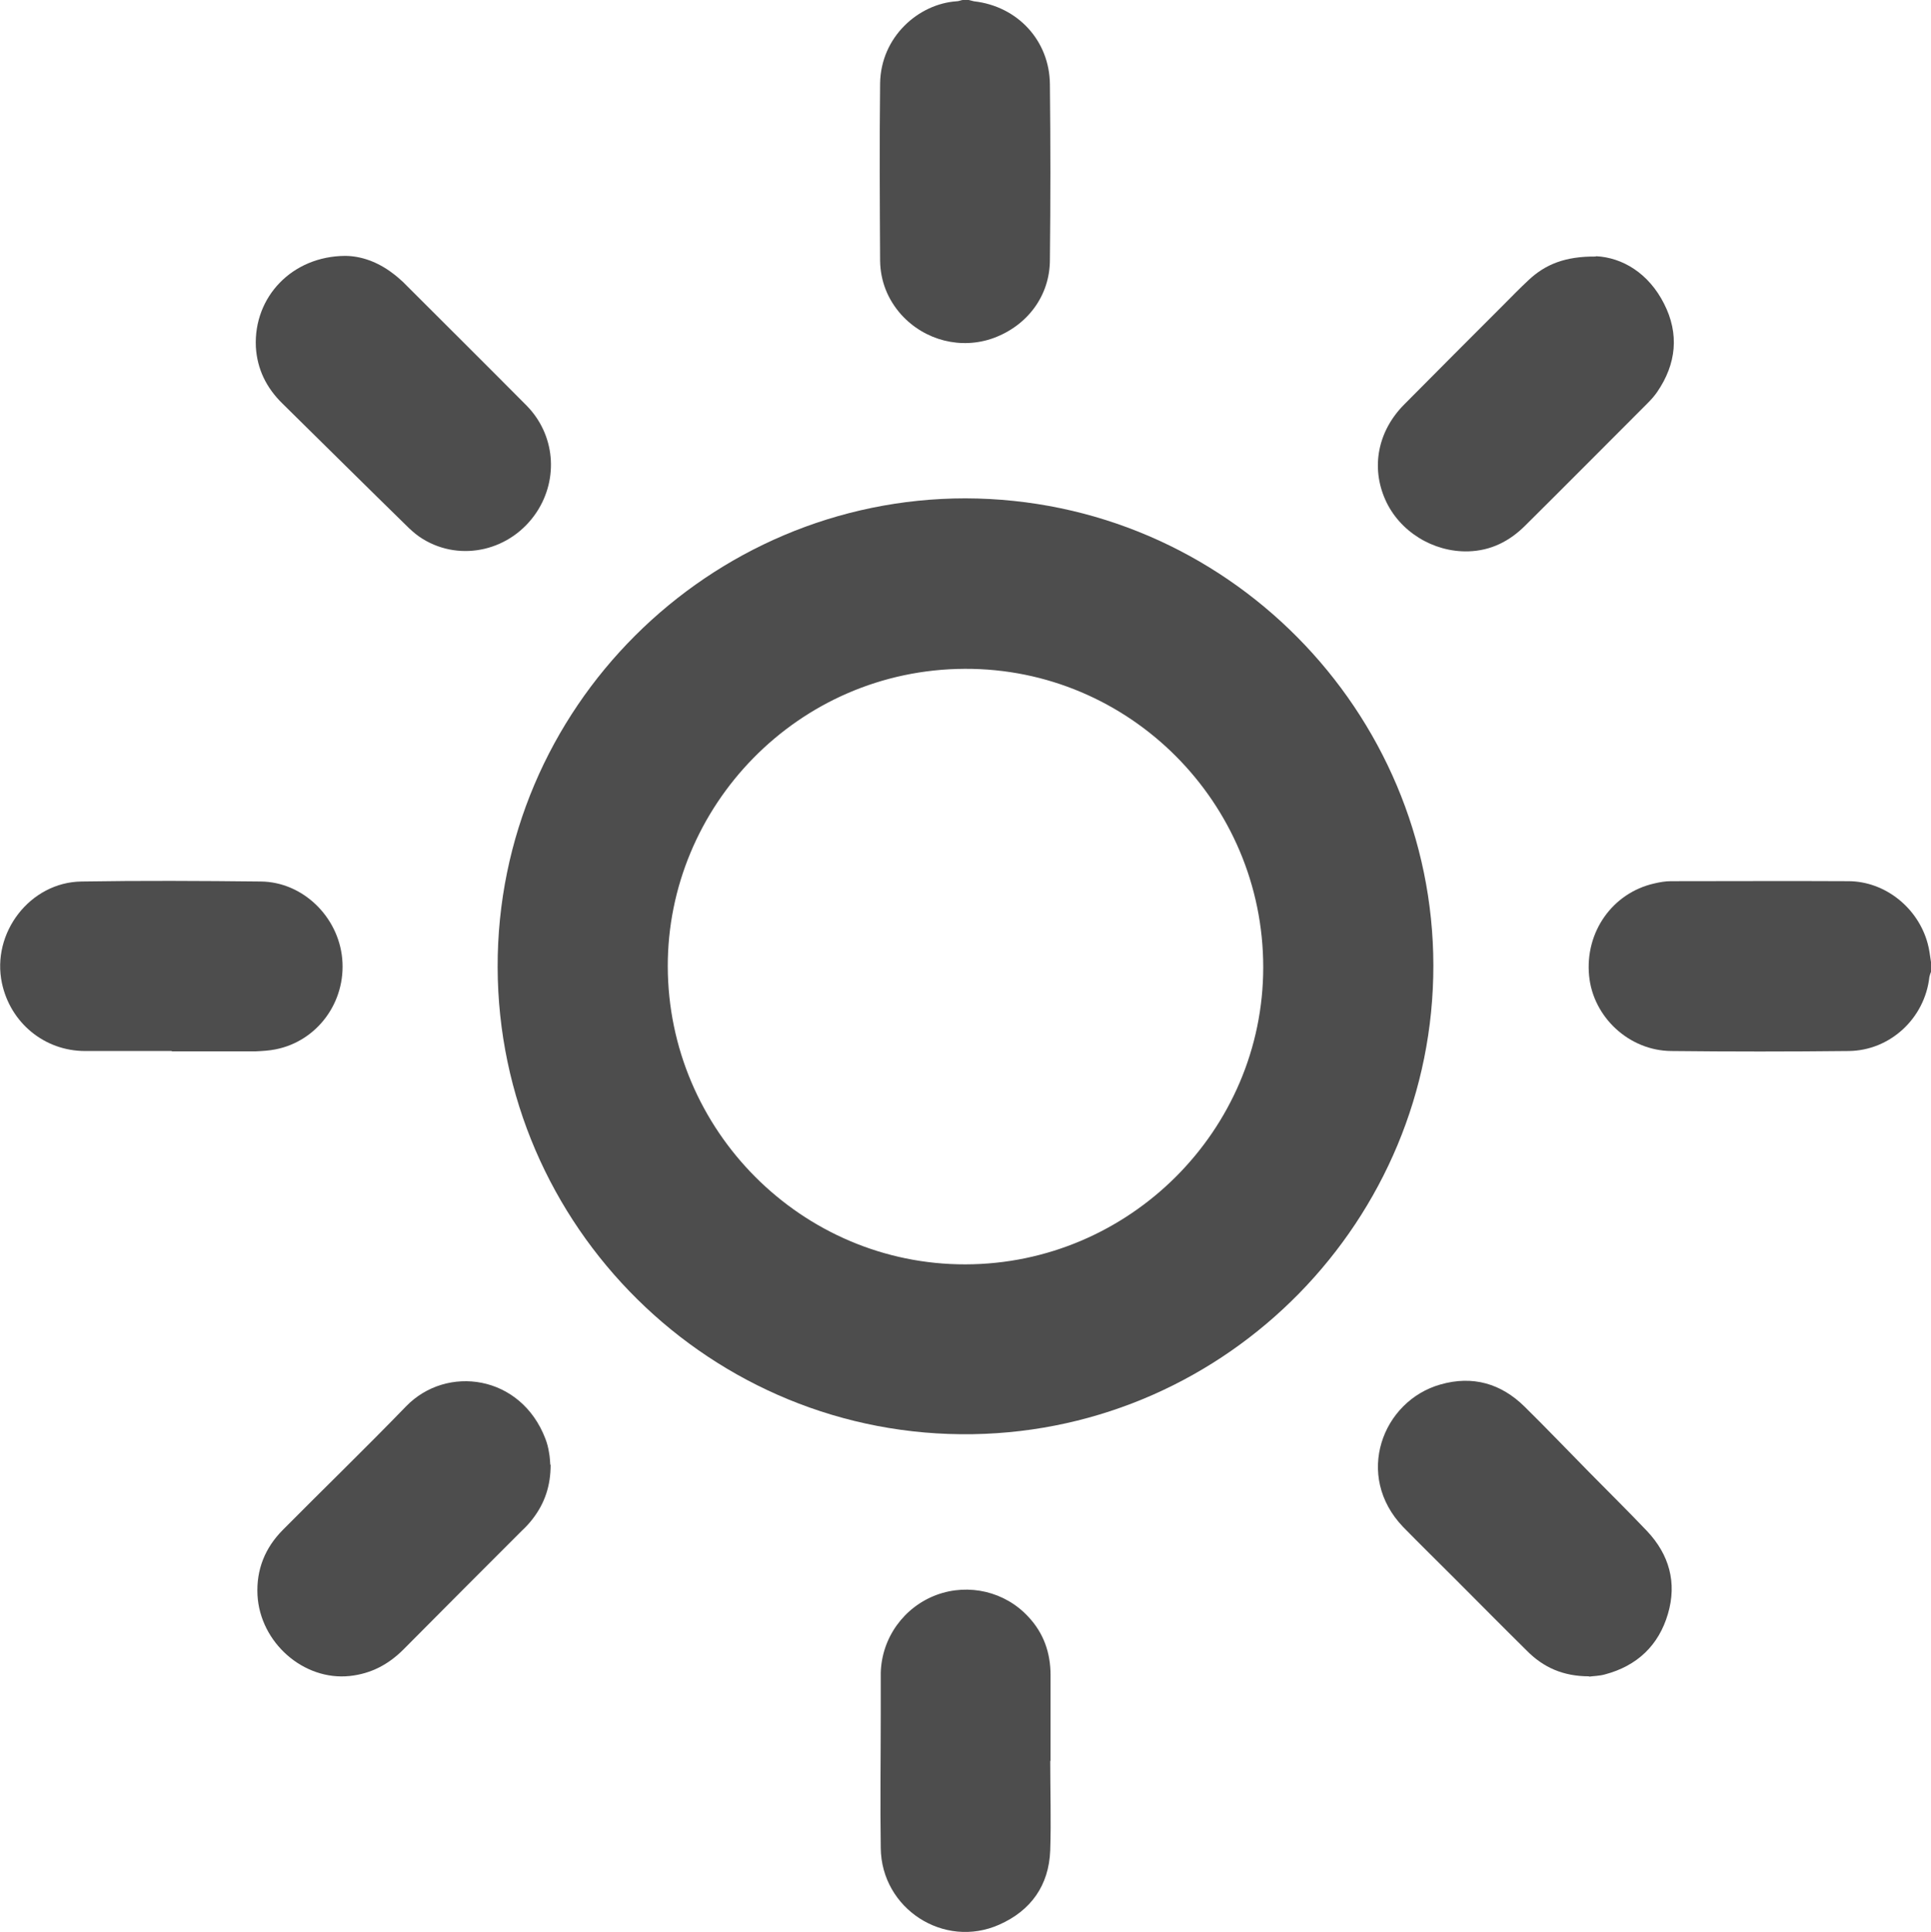 <?xml version="1.0" encoding="UTF-8"?>
<svg id="Layer_2" data-name="Layer 2" xmlns="http://www.w3.org/2000/svg" viewBox="0 0 59.02 59.04">
  <defs>
    <style>
      .cls-1 {
        fill: #4d4d4d;
      }
    </style>
  </defs>
  <g id="Layer_1-2" data-name="Layer 1">
    <g id="_72Sovr.tif" data-name="72Sovr.tif">
      <g>
        <path class="cls-1" d="m29.61,0c.05.01.11.03.16.04,1.33.15,2.31,1.2,2.32,2.54.02,1.79.02,3.57,0,5.36,0,1.1-.69,2.01-1.72,2.39-.99.36-2.1.08-2.82-.71-.42-.47-.64-1.03-.65-1.65-.01-1.81-.02-3.61,0-5.42.02-1.43,1.18-2.43,2.33-2.51.07,0,.13-.03.19-.04.06,0,.12,0,.17,0Z"/>
        <path class="cls-1" d="m59.02,29.7c-.02.05-.04.11-.05.16-.14,1.26-1.2,2.25-2.47,2.26-1.81.02-3.61.02-5.42,0-1.29-.01-2.39-1.04-2.51-2.3-.13-1.33.71-2.53,1.99-2.82.17-.04.34-.07.51-.07,1.81,0,3.61-.01,5.42,0,1.13,0,2.14.82,2.43,1.91.05.18.07.37.1.56v.29Z"/>
        <path class="cls-1" d="m29.51,15.23c7.98.02,14.29,6.53,14.3,14.27.01,7.76-6.26,14.2-14.07,14.33-8.01.13-14.51-6.37-14.53-14.27-.02-7.92,6.46-14.33,14.3-14.33Zm-9.1,14.3c.01,5.02,4.1,9.12,9.1,9.11,5.01-.01,9.1-4.1,9.1-9.08,0-5.03-4.09-9.14-9.12-9.12-5.11.02-9.09,4.21-9.08,9.1Z"/>
        <path class="cls-1" d="m48.78,7.83c.81.04,1.61.52,2.08,1.45.47.92.38,1.84-.21,2.7-.09.13-.19.24-.3.35-1.24,1.24-2.48,2.49-3.73,3.73-.48.48-1.05.77-1.74.79-1.08.03-2.11-.61-2.54-1.58-.44-.99-.23-2.09.57-2.9,1.01-1.02,2.02-2.03,3.03-3.04.26-.26.51-.52.78-.77.51-.48,1.12-.73,2.06-.72Z"/>
        <path class="cls-1" d="m10.54,7.82c.49,0,1,.18,1.46.53.11.08.21.17.31.26,1.26,1.26,2.53,2.52,3.79,3.79.86.88.98,2.21.31,3.24-.78,1.19-2.32,1.55-3.49.83-.15-.09-.28-.2-.41-.32-1.3-1.27-2.59-2.55-3.88-3.82-.49-.48-.77-1.05-.81-1.73-.07-1.53,1.11-2.77,2.73-2.78Z"/>
        <path class="cls-1" d="m48.57,51.23c-.79,0-1.4-.27-1.91-.79-.74-.73-1.47-1.47-2.2-2.2-.52-.52-1.05-1.04-1.57-1.57-1.51-1.57-.64-3.86,1.14-4.36.98-.28,1.85-.03,2.57.68.67.66,1.32,1.34,1.98,2.01.59.6,1.18,1.18,1.76,1.79.68.72.92,1.58.64,2.53-.28.96-.94,1.59-1.92,1.85-.17.05-.36.05-.49.07Z"/>
        <path class="cls-1" d="m16.83,44.76c0,.65-.18,1.18-.55,1.66-.1.13-.21.25-.33.36-1.21,1.21-2.42,2.42-3.62,3.63-.46.46-.99.74-1.64.81-1.41.15-2.74-1.02-2.82-2.47-.04-.78.23-1.45.78-2,1.25-1.26,2.53-2.5,3.76-3.77,1.24-1.28,3.51-.97,4.26.99.05.13.09.28.11.42.03.14.03.29.04.38Z"/>
        <path class="cls-1" d="m32.1,53.81c0,.91.03,1.83,0,2.74-.04,1.07-.59,1.84-1.56,2.27-1.69.75-3.6-.49-3.62-2.34-.02-1.36,0-2.73,0-4.09,0-.42,0-.85,0-1.27.03-1.07.71-2.01,1.71-2.38.98-.36,2.09-.1,2.8.67.47.5.68,1.1.68,1.79,0,.87,0,1.75,0,2.62h0Z"/>
        <path class="cls-1" d="m5.25,32.12c-.88,0-1.77,0-2.65,0-1.24,0-2.28-.86-2.54-2.07-.33-1.54.86-3.09,2.43-3.11,1.83-.03,3.65-.02,5.48,0,1.28.01,2.37,1.07,2.49,2.36.12,1.32-.76,2.52-2.04,2.77-.2.04-.4.05-.6.06-.86,0-1.71,0-2.57,0Z"/>
      </g>
    </g>
  </g>
</svg>